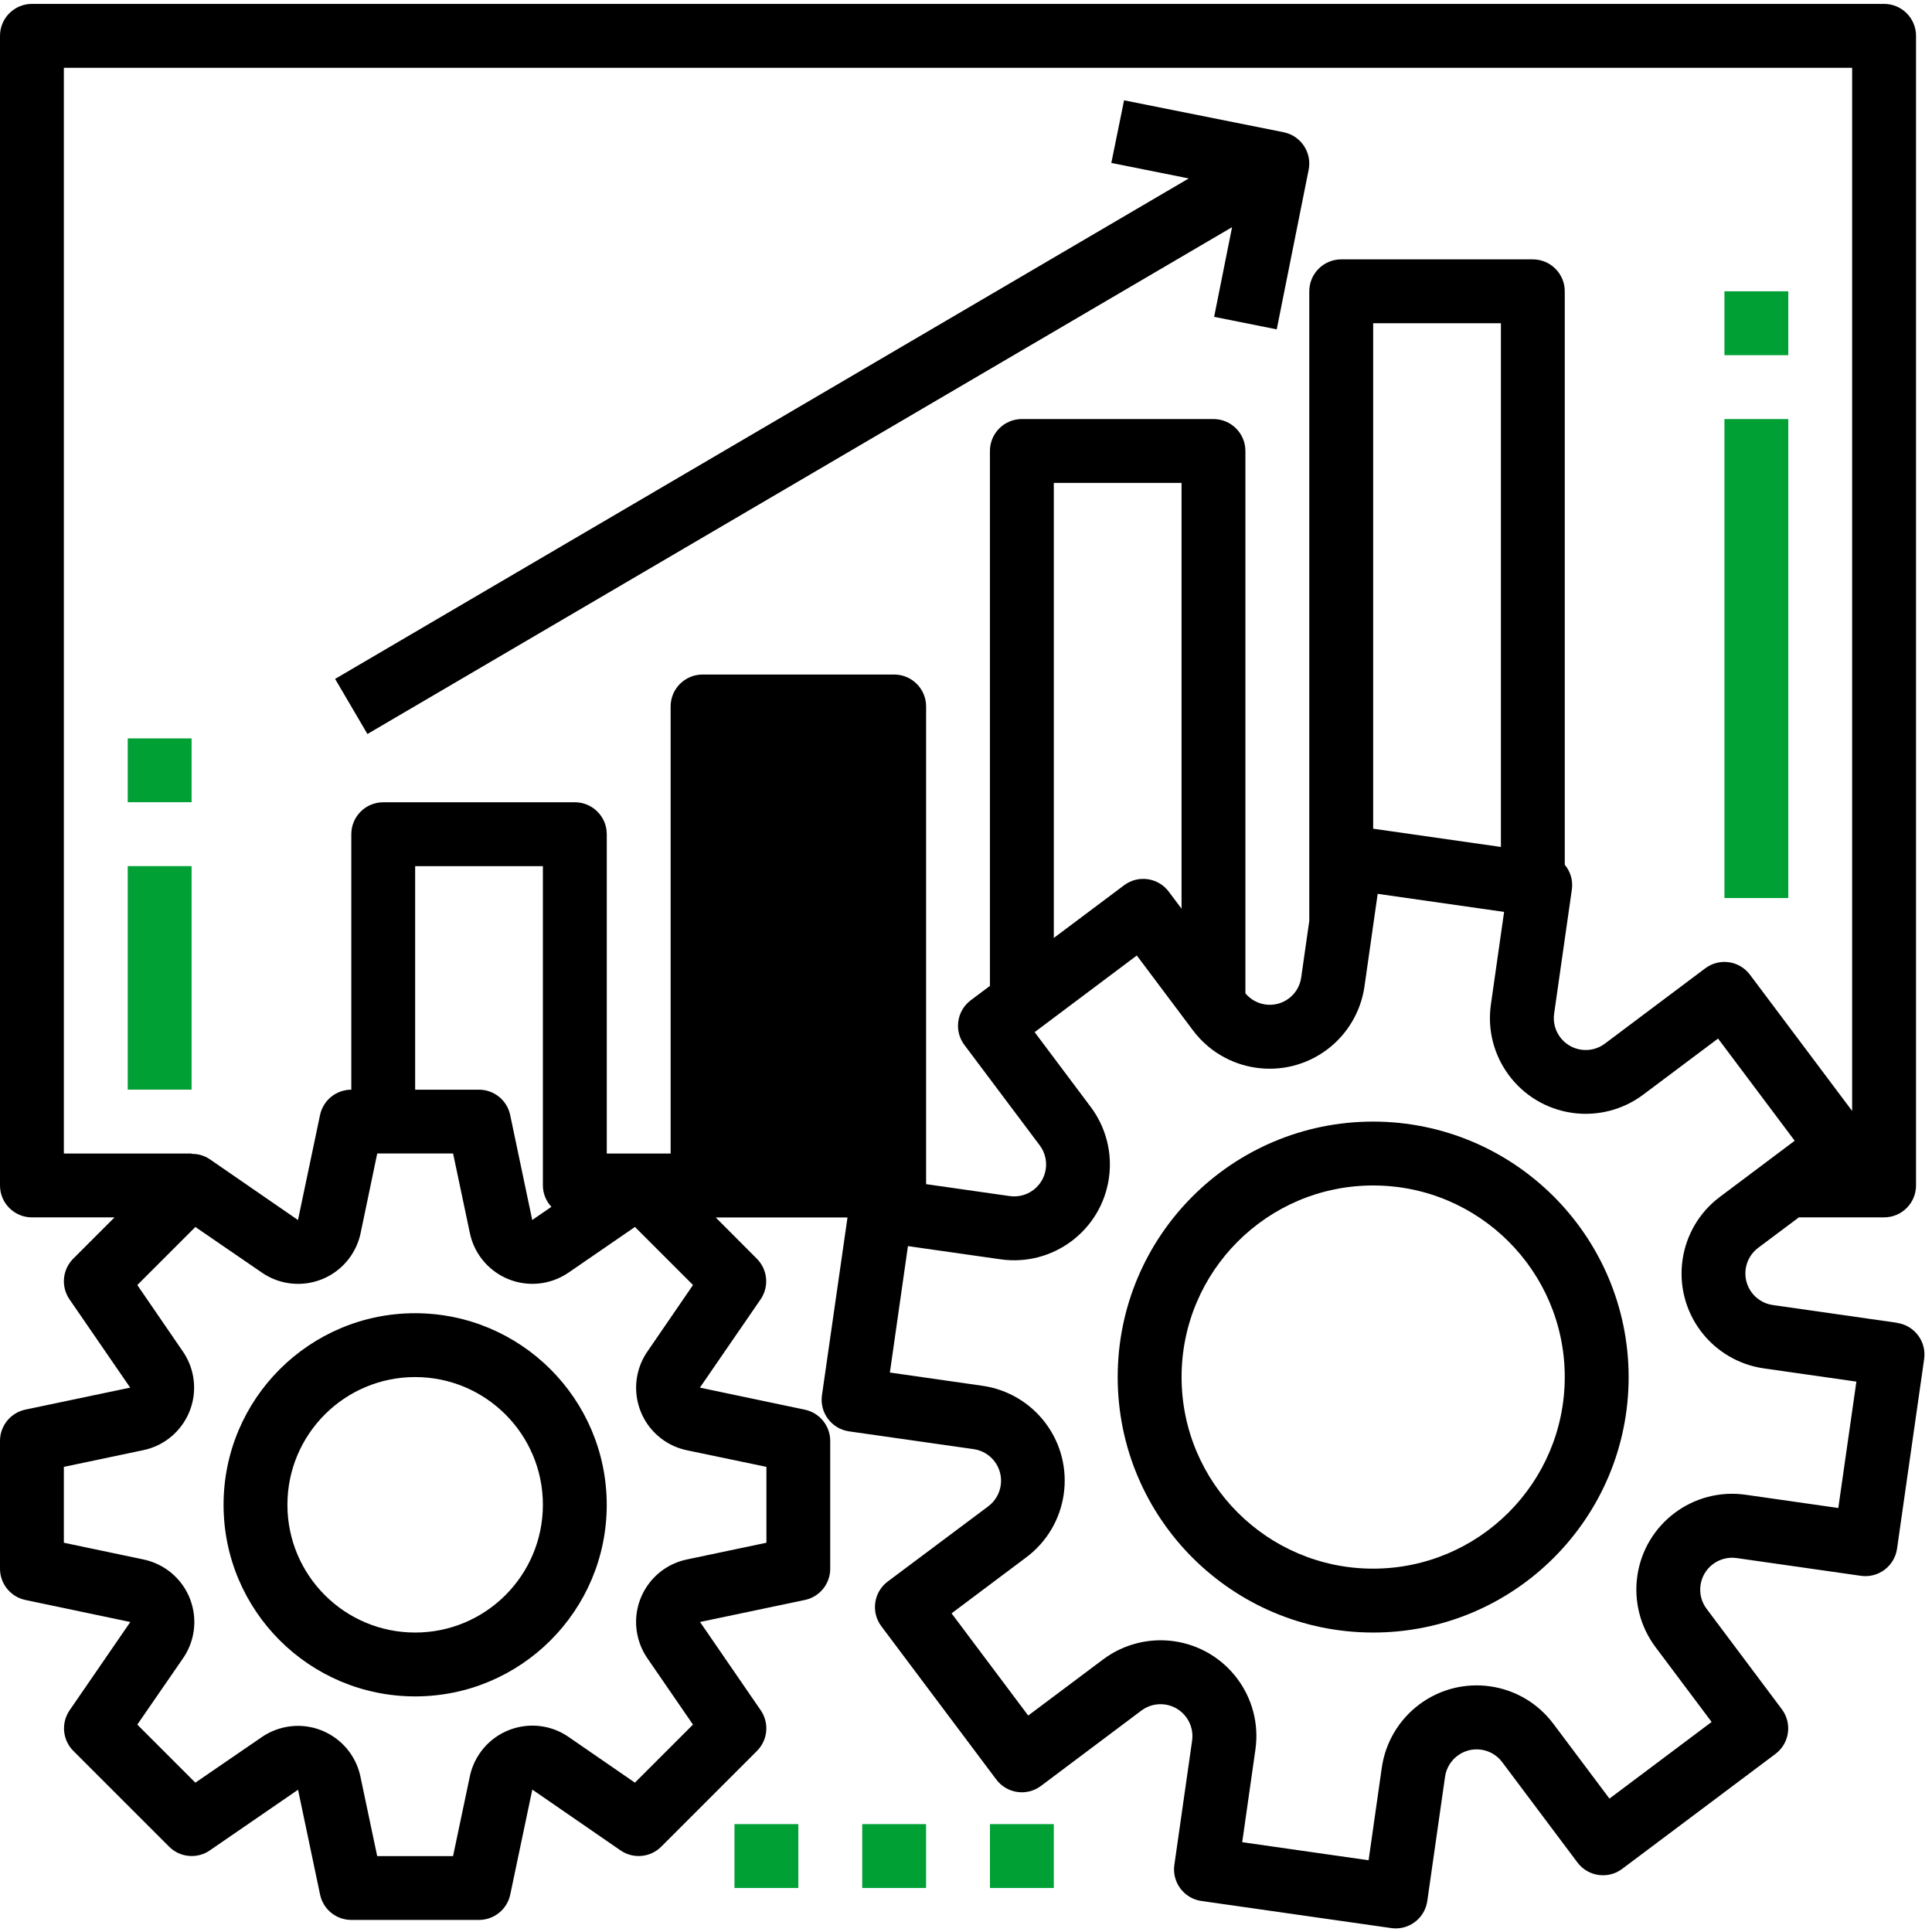 <?xml version="1.0" encoding="utf-8"?>
<!-- Generator: Adobe Illustrator 23.0.2, SVG Export Plug-In . SVG Version: 6.00 Build 0)  -->
<svg version="1.1" id="Ebene_1" xmlns="http://www.w3.org/2000/svg" xmlns:xlink="http://www.w3.org/1999/xlink" x="0px" y="0px"
	 viewBox="0 0 60 60" style="enable-background:new 0 0 60 60;" xml:space="preserve">
<style type="text/css">
	.st0{clip-path:url(#SVGID_3_);}
	.st1{clip-path:url(#SVGID_4_);fill:#00A034;}
	.st2{clip-path:url(#SVGID_7_);}
	.st3{clip-path:url(#SVGID_8_);fill:#00A034;}
	.st4{clip-path:url(#SVGID_11_);}
	.st5{clip-path:url(#SVGID_12_);fill:#00A034;}
	.st6{clip-path:url(#SVGID_15_);}
	.st7{clip-path:url(#SVGID_16_);fill:#00A034;}
	.st8{clip-path:url(#SVGID_18_);fill:#00A034;}
	.st9{clip-path:url(#SVGID_20_);fill:#00A034;}
	.st10{clip-path:url(#SVGID_22_);fill:#00A034;}
	.st11{clip-path:url(#SVGID_24_);fill:#00A034;}
	.st12{clip-path:url(#SVGID_26_);fill:#00A034;}
	.st13{clip-path:url(#SVGID_28_);fill:#00A034;}
	.st14{clip-path:url(#SVGID_30_);fill:#00A034;}
</style>
<g>
	<g>
		<defs>
			<rect id="SVGID_1_" y="0.011" width="60" height="60"/>
		</defs>
		<defs>
			<path id="SVGID_2_" d="M57.09,46.832l-2.876-0.411c-1.627-0.232-3.134,0.898-3.366,2.525c-0.111,0.781,0.092,1.575,0.565,2.206
				l1.743,2.325l-3.173,2.38l-1.743-2.324c-0.985-1.315-2.85-1.583-4.165-0.598c-0.632,0.474-1.05,1.179-1.162,1.961l-0.41,2.876
				l-3.925-0.561l0.41-2.876c0.232-1.627-0.899-3.133-2.526-3.365c-0.78-0.111-1.573,0.092-2.204,0.565l-2.326,1.743l-2.38-3.174
				l2.323-1.742c1.315-0.986,1.581-2.85,0.596-4.165c-0.473-0.631-1.178-1.049-1.959-1.16l-2.876-0.412l0.561-3.926l2.876,0.41
				c1.627,0.232,3.134-0.898,3.366-2.525c0.112-0.781-0.092-1.575-0.565-2.206l-1.742-2.324l3.173-2.38l1.743,2.324
				c0.985,1.315,2.85,1.583,4.165,0.598c0.632-0.474,1.05-1.179,1.162-1.961l0.41-2.876l3.926,0.561l-0.41,2.876
				c-0.232,1.627,0.899,3.133,2.526,3.365c0.78,0.111,1.573-0.092,2.204-0.565l2.325-1.743l2.38,3.174l-2.323,1.743
				c-1.315,0.986-1.581,2.851-0.596,4.165c0.473,0.631,1.178,1.049,1.959,1.161l2.876,0.411L57.09,46.832L57.09,46.832z
				 M22.81,35.824h3.967V22.931H22.81V35.824L22.81,35.824z M23.802,45.555v2.356l-2.472,0.52c-1.072,0.225-1.759,1.277-1.533,2.349
				c0.054,0.258,0.159,0.502,0.308,0.719l1.416,2.06l-1.803,1.803l-2.06-1.42c-0.902-0.622-2.137-0.394-2.759,0.508
				c-0.149,0.216-0.254,0.46-0.308,0.717l-0.521,2.476h-2.356l-0.521-2.471c-0.227-1.072-1.279-1.757-2.351-1.53
				c-0.254,0.054-0.496,0.157-0.71,0.304l-2.065,1.416l-1.803-1.803l1.42-2.06c0.622-0.902,0.395-2.137-0.506-2.759
				c-0.217-0.149-0.461-0.254-0.719-0.309l-2.476-0.52v-2.356l2.472-0.52c1.072-0.227,1.756-1.279,1.53-2.351
				c-0.054-0.255-0.158-0.496-0.305-0.711l-1.416-2.065l1.803-1.803l2.065,1.416c0.902,0.622,2.137,0.394,2.759-0.508
				c0.149-0.216,0.254-0.46,0.308-0.717l0.516-2.473h2.356l0.521,2.471c0.225,1.072,1.277,1.759,2.349,1.534
				c0.257-0.054,0.501-0.159,0.718-0.308l2.06-1.416l1.803,1.803l-1.416,2.065c-0.622,0.902-0.395,2.137,0.506,2.759
				c0.217,0.15,0.461,0.254,0.719,0.308L23.802,45.555L23.802,45.555z M17.124,37.479l-0.595,0.409l-0.685-3.26
				c-0.096-0.458-0.5-0.786-0.968-0.787h-1.983v-6.942h3.967v9.917C16.861,37.062,16.956,37.299,17.124,37.479L17.124,37.479
				L17.124,37.479z M36.694,28.221l-0.397-0.53c-0.329-0.438-0.95-0.527-1.388-0.198l-2.182,1.636V14.997h3.967V28.221
				L36.694,28.221z M46.612,26.303l-3.967-0.567V10.039h3.967V26.303L46.612,26.303z M1.983,2.105h55.537v32.397l-3.174-4.232
				c-0.329-0.438-0.95-0.527-1.388-0.198l-3.117,2.339c-0.438,0.329-1.06,0.24-1.388-0.198c-0.158-0.211-0.226-0.476-0.188-0.736
				l0.551-3.857c0.038-0.275-0.043-0.553-0.221-0.765V9.047c0-0.548-0.444-0.992-0.992-0.992h-5.95
				c-0.548,0-0.992,0.444-0.992,0.992v19.551l-0.251,1.755c-0.073,0.539-0.568,0.916-1.107,0.843
				c-0.245-0.033-0.468-0.157-0.626-0.347V14.006c0-0.548-0.444-0.992-0.992-0.992h-5.95c-0.548,0-0.992,0.444-0.992,0.992v16.612
				l-0.595,0.446c-0.438,0.329-0.527,0.95-0.198,1.388l2.339,3.117c0.329,0.438,0.24,1.06-0.198,1.388
				c-0.211,0.158-0.476,0.226-0.736,0.188l-2.594-0.37V21.94c0-0.548-0.444-0.992-0.992-0.992h-5.95
				c-0.548,0-0.992,0.444-0.992,0.992v13.884h-1.983v-9.917c0-0.548-0.444-0.992-0.992-0.992h-5.95
				c-0.548,0-0.992,0.444-0.992,0.992v7.934c-0.469,0-0.874,0.328-0.971,0.787l-0.685,3.261l-2.74-1.889
				c-0.166-0.111-0.362-0.169-0.562-0.165v-0.011H1.983V2.105L1.983,2.105z M58.914,41.08l-3.857-0.551
				c-0.542-0.077-0.92-0.578-0.843-1.121c0.037-0.261,0.177-0.498,0.388-0.656l1.264-0.946h2.646c0.548,0,0.992-0.444,0.992-0.992
				V1.113c0-0.548-0.444-0.992-0.992-0.992H0.992C0.444,0.121,0,0.565,0,1.113v35.702c0,0.548,0.444,0.992,0.992,0.992h2.565
				L2.274,39.09c-0.338,0.338-0.386,0.87-0.115,1.263l1.884,2.741l-3.26,0.684C0.326,43.877-0.001,44.282,0,44.75v3.967
				c0,0.469,0.328,0.874,0.787,0.971l3.26,0.685l-1.884,2.74c-0.271,0.394-0.223,0.925,0.115,1.263l2.975,2.975
				c0.338,0.338,0.87,0.386,1.263,0.115l2.74-1.884l0.685,3.26c0.098,0.456,0.5,0.782,0.967,0.783h3.967
				c0.469,0,0.874-0.328,0.971-0.787l0.685-3.261l2.74,1.889c0.394,0.271,0.925,0.223,1.263-0.115l2.975-2.975
				c0.338-0.338,0.386-0.87,0.115-1.263l-1.884-2.741l3.26-0.684c0.457-0.098,0.784-0.503,0.783-0.971V44.75
				c0-0.469-0.328-0.874-0.787-0.971l-3.26-0.685l1.884-2.74c0.271-0.394,0.223-0.925-0.115-1.263l-1.278-1.282h4.093l-0.793,5.519
				c-0.079,0.542,0.297,1.045,0.839,1.124c0.004,0.001,0.009,0.001,0.013,0.002l3.857,0.55c0.542,0.077,0.92,0.578,0.843,1.121
				c-0.037,0.262-0.177,0.497-0.388,0.656l-3.122,2.335c-0.438,0.329-0.527,0.95-0.198,1.389l3.57,4.76
				c0.329,0.438,0.95,0.527,1.388,0.198l3.117-2.339c0.438-0.329,1.06-0.24,1.388,0.198c0.158,0.211,0.226,0.476,0.188,0.736
				l-0.551,3.857c-0.078,0.542,0.299,1.045,0.841,1.122c0,0,0.001,0,0.001,0l5.89,0.841c0.047,0.007,0.094,0.011,0.141,0.011
				c0.494,0,0.912-0.363,0.982-0.852l0.551-3.857c0.077-0.542,0.579-0.919,1.122-0.842c0.261,0.037,0.496,0.176,0.653,0.387
				l2.338,3.117c0.329,0.438,0.95,0.527,1.388,0.198l4.76-3.57c0.438-0.329,0.527-0.95,0.198-1.389L53,49.963
				c-0.329-0.438-0.24-1.06,0.198-1.388c0.211-0.158,0.476-0.226,0.736-0.188l3.857,0.551c0.542,0.078,1.045-0.299,1.123-0.841
				c0,0,0,0,0,0l0.842-5.89c0.078-0.542-0.299-1.045-0.841-1.123c0,0-0.001,0-0.001,0V41.08L58.914,41.08z"/>
		</defs>
		<clipPath id="SVGID_3_">
			<use xlink:href="#SVGID_1_"  style="overflow:visible;"/>
		</clipPath>
		<clipPath id="SVGID_4_" class="st0">
			<use xlink:href="#SVGID_2_"  style="overflow:visible;"/>
		</clipPath>
		<rect x="-4.687" y="-4.566" class="st1" width="69.141" height="69.141"/>
	</g>
	<g>
		<defs>
			<rect id="SVGID_5_" y="0.011" width="60" height="60"/>
		</defs>
		<defs>
			<path id="SVGID_6_" d="M12.893,50.7c-2.191,0-3.967-1.776-3.967-3.967c0-2.191,1.776-3.967,3.967-3.967
				c2.191,0,3.967,1.776,3.967,3.967C16.859,48.924,15.083,50.7,12.893,50.7 M12.893,40.783c-3.286,0-5.95,2.664-5.95,5.95
				c0,3.286,2.664,5.95,5.95,5.95c3.286,0,5.95-2.664,5.95-5.95C18.84,43.448,16.178,40.786,12.893,40.783"/>
		</defs>
		<clipPath id="SVGID_7_">
			<use xlink:href="#SVGID_5_"  style="overflow:visible;"/>
		</clipPath>
		<clipPath id="SVGID_8_" class="st2">
			<use xlink:href="#SVGID_6_"  style="overflow:visible;"/>
		</clipPath>
		<rect x="2.255" y="36.095" class="st3" width="21.276" height="21.276"/>
	</g>
	<g>
		<defs>
			<rect id="SVGID_9_" y="0.011" width="60" height="60"/>
		</defs>
		<defs>
			<path id="SVGID_10_" d="M42.645,48.716c-3.286,0-5.95-2.664-5.95-5.95s2.664-5.95,5.95-5.95c3.286,0,5.95,2.664,5.95,5.95
				C48.592,46.051,45.93,48.713,42.645,48.716 M42.645,34.832c-4.382,0-7.934,3.552-7.934,7.934s3.552,7.934,7.934,7.934
				c4.382,0,7.934-3.552,7.934-7.934C50.574,38.386,47.024,34.837,42.645,34.832"/>
		</defs>
		<clipPath id="SVGID_11_">
			<use xlink:href="#SVGID_9_"  style="overflow:visible;"/>
		</clipPath>
		<clipPath id="SVGID_12_" class="st4">
			<use xlink:href="#SVGID_10_"  style="overflow:visible;"/>
		</clipPath>
		<rect x="30.023" y="30.145" class="st5" width="25.243" height="25.243"/>
	</g>
	<g>
		<defs>
			<rect id="SVGID_13_" y="0.011" width="60" height="60"/>
		</defs>
		<defs>
			<path id="SVGID_14_" d="M11.411,22.795L38.263,7.055L37.706,9.84l1.944,0.389l0.992-4.959c0.105-0.534-0.24-1.053-0.774-1.162
				l-4.959-0.992L34.513,5.06l2.404,0.482L10.407,21.084L11.411,22.795L11.411,22.795z"/>
		</defs>
		<clipPath id="SVGID_15_">
			<use xlink:href="#SVGID_13_"  style="overflow:visible;"/>
		</clipPath>
		<clipPath id="SVGID_16_" class="st6">
			<use xlink:href="#SVGID_14_"  style="overflow:visible;"/>
		</clipPath>
		<rect x="5.72" y="-1.571" class="st7" width="39.628" height="29.054"/>
	</g>
	<g>
		<defs>
			<rect id="SVGID_17_" x="3.967" y="26.898" width="1.983" height="6.942"/>
		</defs>
		<clipPath id="SVGID_18_">
			<use xlink:href="#SVGID_17_"  style="overflow:visible;"/>
		</clipPath>
		<rect x="-0.721" y="22.211" class="st8" width="11.358" height="16.317"/>
	</g>
	<g>
		<defs>
			<rect id="SVGID_19_" x="3.967" y="22.931" width="1.983" height="1.983"/>
		</defs>
		<clipPath id="SVGID_20_">
			<use xlink:href="#SVGID_19_"  style="overflow:visible;"/>
		</clipPath>
		<rect x="-0.721" y="18.244" class="st9" width="11.358" height="11.358"/>
	</g>
	<g>
		<defs>
			<rect id="SVGID_21_" x="53.554" y="13.014" width="1.983" height="14.876"/>
		</defs>
		<clipPath id="SVGID_22_">
			<use xlink:href="#SVGID_21_"  style="overflow:visible;"/>
		</clipPath>
		<rect x="48.866" y="8.326" class="st10" width="11.358" height="24.251"/>
	</g>
	<g>
		<defs>
			<rect id="SVGID_23_" x="53.554" y="9.047" width="1.983" height="1.983"/>
		</defs>
		<clipPath id="SVGID_24_">
			<use xlink:href="#SVGID_23_"  style="overflow:visible;"/>
		</clipPath>
		<rect x="48.866" y="4.36" class="st11" width="11.358" height="11.358"/>
	</g>
	<g>
		<defs>
			<rect id="SVGID_25_" x="22.81" y="56.65" width="1.983" height="1.983"/>
		</defs>
		<clipPath id="SVGID_26_">
			<use xlink:href="#SVGID_25_"  style="overflow:visible;"/>
		</clipPath>
		<rect x="18.122" y="51.963" class="st12" width="11.358" height="11.358"/>
	</g>
	<g>
		<defs>
			<rect id="SVGID_27_" x="26.777" y="56.65" width="1.983" height="1.983"/>
		</defs>
		<clipPath id="SVGID_28_">
			<use xlink:href="#SVGID_27_"  style="overflow:visible;"/>
		</clipPath>
		<rect x="22.089" y="51.963" class="st13" width="11.358" height="11.358"/>
	</g>
	<g>
		<defs>
			<rect id="SVGID_29_" x="30.744" y="56.65" width="1.983" height="1.983"/>
		</defs>
		<clipPath id="SVGID_30_">
			<use xlink:href="#SVGID_29_"  style="overflow:visible;"/>
		</clipPath>
		<rect x="26.056" y="51.963" class="st14" width="11.358" height="11.358"/>
	</g>
</g>
</svg>
